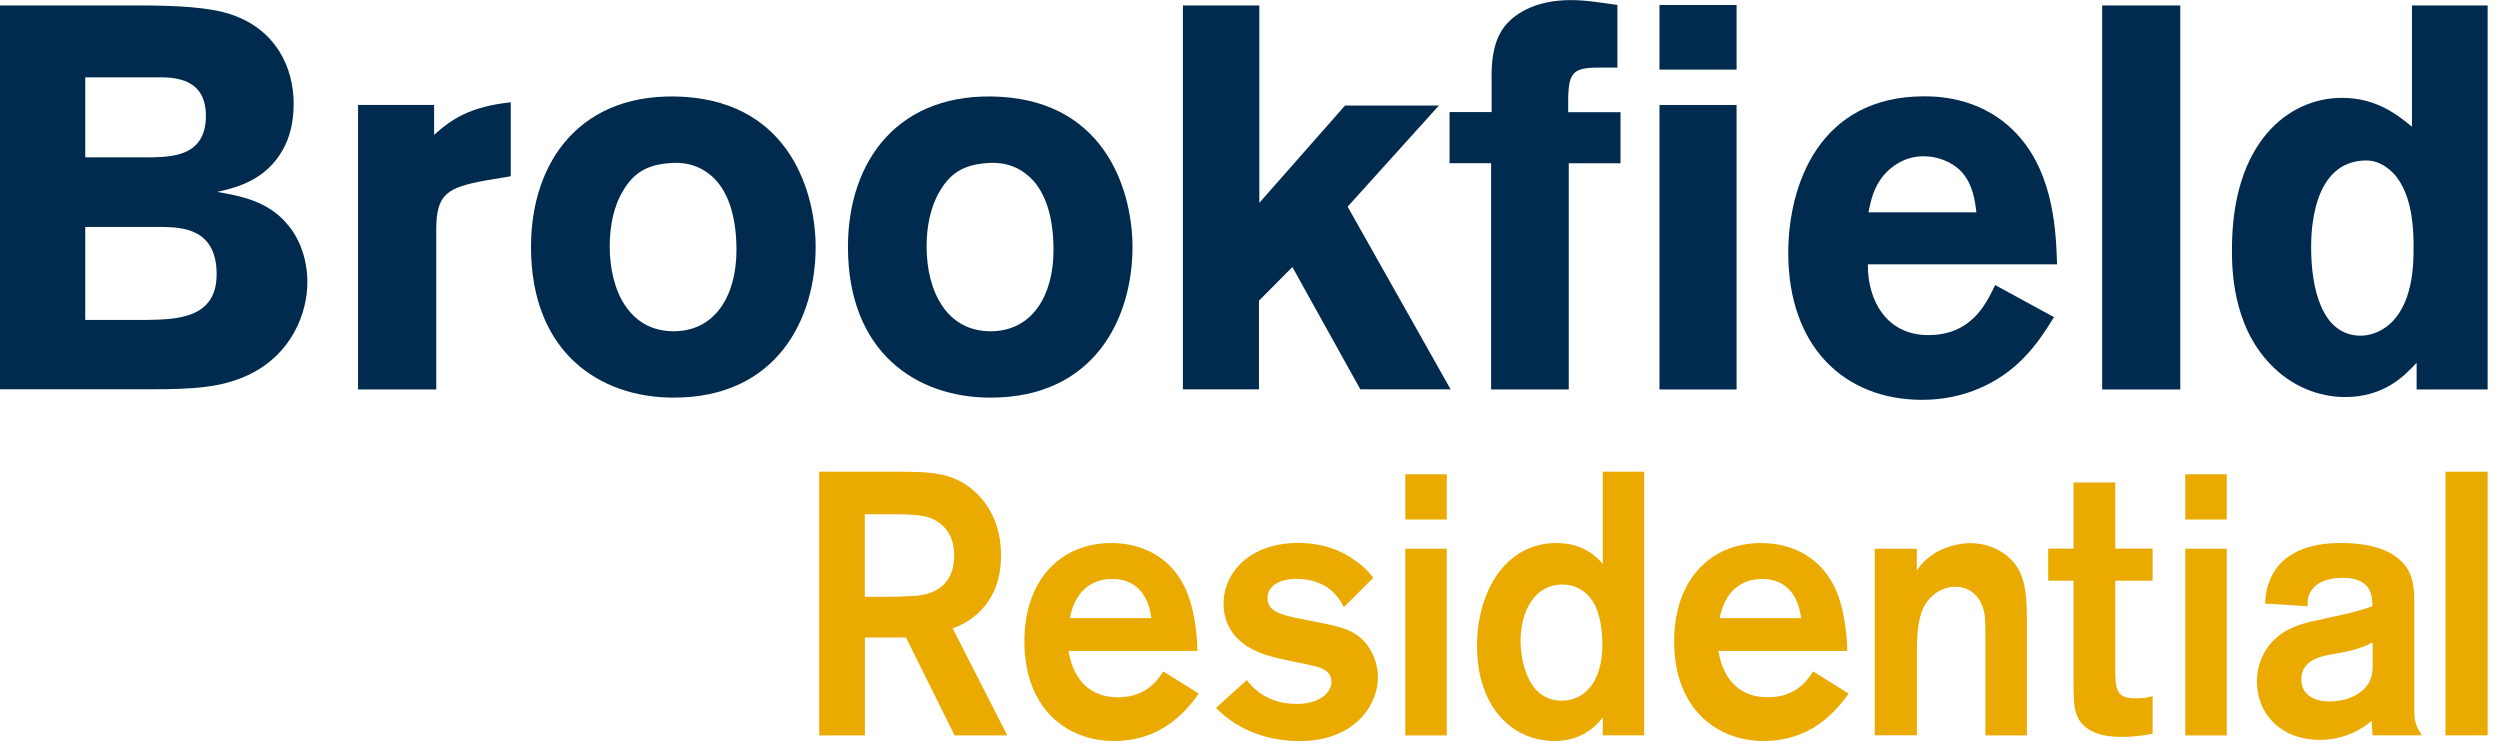 <svg width="137" height="41" viewBox="0 0 137 41" fill="none" xmlns="http://www.w3.org/2000/svg">
<path d="M0 0.299H7.588C9.644 0.299 11.509 0.389 12.702 0.805C15.126 1.636 16.093 3.699 16.093 5.689C16.093 6.826 15.813 7.505 15.735 7.715C14.842 9.858 12.952 10.279 11.897 10.516C13.089 10.726 14.68 10.989 15.759 12.305C16.456 13.111 16.844 14.274 16.844 15.463C16.844 17.1 16.039 19.4 13.59 20.558C12.113 21.248 10.537 21.332 8.285 21.332H0V0.299ZM4.672 4.236V8.621H8.368C9.482 8.589 11.283 8.526 11.283 6.352C11.283 4.321 9.644 4.236 8.697 4.236H4.672ZM4.672 12.437V17.532H8.088C9.728 17.5 11.872 17.442 11.872 15.026C11.872 12.495 9.929 12.463 8.923 12.437H4.672Z" fill="#002A4E"/>
<path d="M23.789 7.394C24.741 6.526 25.772 5.842 27.99 5.605V9.658L26.577 9.895C24.52 10.284 23.907 10.61 23.907 12.579V21.343H19.622V5.752H23.789V7.394Z" fill="#002A4E"/>
<path d="M44.697 13.531C44.697 17.469 42.581 21.79 36.913 21.79C32.829 21.79 29.099 19.29 29.099 13.531C29.099 8.763 31.907 4.978 37.462 5.305C43.386 5.663 44.697 10.705 44.697 13.531ZM34.135 10.468C33.605 11.358 33.413 12.437 33.413 13.505C33.413 15.979 34.523 18.153 36.913 18.153C39.219 18.153 40.358 16.158 40.358 13.71C40.358 11.984 39.97 10.642 39.166 9.805C38.272 8.91 37.276 8.884 36.662 8.942C35.435 9.037 34.714 9.484 34.135 10.468Z" fill="#002A4E"/>
<path d="M62.061 13.531C62.061 17.469 59.951 21.79 54.282 21.79C50.199 21.79 46.468 19.29 46.468 13.531C46.468 8.763 49.281 4.978 54.842 5.305C60.756 5.663 62.061 10.705 62.061 13.531ZM51.504 10.468C50.974 11.358 50.778 12.437 50.778 13.505C50.778 15.979 51.887 18.153 54.282 18.153C56.589 18.153 57.732 16.158 57.732 13.71C57.732 11.984 57.344 10.642 56.535 9.805C55.642 8.91 54.645 8.884 54.032 8.942C52.81 9.037 52.088 9.484 51.504 10.468Z" fill="#002A4E"/>
<path d="M64.819 0.299H69.011V11.116L73.708 5.784H78.851L73.85 11.326L79.494 21.337H74.547L70.822 14.632L68.991 16.479V21.337H64.824V0.299H64.819Z" fill="#002A4E"/>
<path d="M81.737 4.236C81.737 3.463 81.791 2.42 82.351 1.584C82.881 0.81 84.073 0.005 86.076 0.005C86.939 0.005 87.803 0.157 88.633 0.273V3.705H87.607C85.997 3.705 85.914 4.057 85.938 6.147H88.805V8.947H85.968V21.343H81.713V8.942H79.435V6.142H81.742V4.236H81.737Z" fill="#002A4E"/>
<path d="M90.939 0.273H95.165V3.815H90.939V0.273ZM90.939 5.752H95.165V21.343H90.939V5.752Z" fill="#002A4E"/>
<path d="M112.559 17.379C112.058 18.184 111.558 18.963 110.807 19.706C109.555 20.958 107.671 21.911 105.335 21.911C101.03 21.911 97.997 18.958 97.997 13.863C97.997 10.11 99.715 5.278 105.447 5.278C106.311 5.278 108.809 5.368 110.674 7.51C112.559 9.684 112.672 12.732 112.726 14.484H102.36C102.331 16.426 103.362 18.363 105.663 18.363C108 18.363 108.809 16.721 109.334 15.621L112.559 17.379ZM108.309 11.631C108.225 10.973 108.112 10.11 107.504 9.426C106.974 8.858 106.169 8.563 105.418 8.563C104.392 8.563 103.666 9.1 103.254 9.573C102.669 10.258 102.527 10.979 102.39 11.637H108.309V11.631Z" fill="#002A4E"/>
<path d="M119.479 0.299V21.343H115.199V0.299H119.479Z" fill="#002A4E"/>
<path d="M136.323 0.299V21.343H132.431V19.879C131.764 20.6 130.65 21.758 128.51 21.758C127.062 21.758 125.56 21.163 124.426 19.969C122.311 17.79 122.311 14.663 122.311 13.653C122.311 7.779 125.423 5.363 128.338 5.363C130.262 5.363 131.401 6.321 132.176 6.942V0.299H136.323ZM132.264 13.563C132.264 12.853 132.264 10.916 131.347 9.721C131.15 9.452 130.542 8.794 129.678 8.794C126.65 8.794 126.65 12.879 126.65 13.563C126.65 15.742 127.204 18.395 129.374 18.395C129.85 18.395 130.345 18.216 130.763 17.916C132.264 16.811 132.264 14.432 132.264 13.563Z" fill="#002A4E"/>
<path d="M44.893 25.848H49.188C50.984 25.864 52.186 25.864 53.369 26.895C54.203 27.632 54.856 28.774 54.856 30.453C54.856 33.217 52.972 34.18 52.201 34.427L55.2 40.301H52.314L49.649 34.938H47.396V40.301H44.893V25.848ZM47.391 28.18V32.706H48.27C49.129 32.706 49.448 32.691 49.929 32.664C50.483 32.648 52.289 32.543 52.289 30.438C52.289 30.127 52.275 29.064 51.219 28.49C50.689 28.206 50.041 28.18 48.554 28.18H47.391Z" fill="#EAAA00"/>
<path d="M65.693 38.007C64.51 39.707 62.989 40.607 61.04 40.607C58.537 40.607 56.137 38.907 56.137 35.143C56.137 31.706 58.199 29.759 60.888 29.759C63.406 29.759 64.456 31.38 64.643 31.68C65.428 32.864 65.6 34.648 65.619 35.67H58.557C58.822 37.291 59.759 38.212 61.271 38.212C62.832 38.212 63.465 37.228 63.749 36.796L65.693 38.007ZM63.097 33.875C62.886 32.275 61.968 31.727 60.957 31.727C59.735 31.727 58.895 32.48 58.626 33.875H63.097Z" fill="#EAAA00"/>
<path d="M68.324 37.27C68.903 38.022 69.762 38.575 71.077 38.575C72.392 38.575 72.967 37.886 72.967 37.37C72.967 36.712 72.275 36.554 71.975 36.485C71.646 36.407 70.086 36.101 69.742 35.996C67.47 35.422 67.052 34.012 67.052 33.09C67.052 31.348 68.52 29.753 71.136 29.753C72.584 29.753 73.634 30.243 74.282 30.733C74.763 31.059 75.067 31.412 75.259 31.659L73.639 33.275C73.374 32.722 72.721 31.722 71.043 31.722C69.953 31.722 69.457 32.233 69.457 32.764C69.457 33.506 70.164 33.701 71.386 33.933C73.374 34.322 73.924 34.427 74.537 34.938C75.121 35.428 75.509 36.249 75.509 37.112C75.509 38.701 74.169 40.612 71.214 40.612C69.521 40.612 67.843 40.038 66.635 38.791L68.324 37.27Z" fill="#EAAA00"/>
<path d="M79.283 25.99V28.469H77.011V25.99H79.283ZM79.283 30.069V40.301H77.011V30.069H79.283Z" fill="#EAAA00"/>
<path d="M90.1 25.848V40.296H87.833V39.317C87.126 40.238 86.169 40.607 85.182 40.607C82.91 40.607 80.942 38.785 80.942 35.406C80.942 32.359 82.542 29.759 85.276 29.759C86.213 29.759 87.106 30.043 87.833 30.906V25.848H90.1ZM87.298 32.975C86.949 32.422 86.38 32.033 85.619 32.033C84.073 32.033 83.327 33.522 83.327 35.143C83.327 35.328 83.352 38.396 85.585 38.396C86.763 38.396 87.833 37.454 87.813 35.243C87.793 34.585 87.715 33.648 87.298 32.975Z" fill="#EAAA00"/>
<path d="M101.305 38.007C100.117 39.707 98.596 40.607 96.642 40.607C94.149 40.607 91.744 38.907 91.744 35.143C91.744 31.706 93.806 29.759 96.495 29.759C99.018 29.759 100.063 31.38 100.255 31.68C101.04 32.864 101.212 34.648 101.231 35.67H94.169C94.439 37.291 95.371 38.212 96.883 38.212C98.449 38.212 99.072 37.228 99.362 36.796L101.305 38.007ZM98.704 33.875C98.493 32.275 97.58 31.727 96.569 31.727C95.347 31.727 94.508 32.48 94.238 33.875H98.704Z" fill="#EAAA00"/>
<path d="M102.733 30.069H105.04V31.275C105.158 31.09 105.389 30.764 105.786 30.48C106.355 30.032 107.239 29.764 107.98 29.764C109.069 29.764 109.997 30.296 110.483 30.99C111.072 31.854 111.072 32.959 111.072 34.285V40.301H108.8V35.08C108.8 34.322 108.8 33.812 108.726 33.522C108.52 32.622 107.906 32.154 107.16 32.154C106.419 32.154 105.732 32.622 105.408 33.296C105.045 34.054 105.045 35.096 105.045 35.849V40.291H102.738V30.069H102.733Z" fill="#EAAA00"/>
<path d="M115.916 31.822V36.449C115.916 37.717 115.916 38.27 117.006 38.27C117.354 38.27 117.639 38.249 117.963 38.149V40.212C117.271 40.333 116.819 40.38 116.299 40.38C115.823 40.38 114.218 40.38 113.786 39.128C113.629 38.717 113.629 38.064 113.629 37.043V31.822H112.24V30.064H113.629V26.438H115.916V30.064H117.963V31.822H115.916Z" fill="#EAAA00"/>
<path d="M122.026 25.99V28.469H119.754V25.99H122.026ZM122.026 30.069V40.301H119.754V30.069H122.026Z" fill="#EAAA00"/>
<path d="M124.127 33.075C124.161 32.564 124.201 32.138 124.505 31.538C125.418 29.759 127.685 29.759 128.304 29.759C129.217 29.759 130.321 29.88 131.16 30.412C132.284 31.154 132.304 32.111 132.304 33.217V38.638C132.304 39.417 132.304 39.68 132.721 40.296H130.017C130.002 40.049 129.963 39.644 129.963 39.496C129.467 39.949 128.456 40.544 127.136 40.544C124.981 40.544 123.68 39.112 123.68 37.354C123.68 36.838 123.793 36.37 123.985 35.959C124.677 34.491 126.139 34.159 127.057 33.975C129.025 33.543 129.172 33.506 130.012 33.222C130.012 32.706 129.977 31.664 128.392 31.664C127.435 31.664 126.92 31.991 126.689 32.322C126.439 32.648 126.458 32.933 126.458 33.222L124.127 33.075ZM130.022 35.201C129.565 35.449 129.05 35.633 128.024 35.817C127.199 35.943 126.115 36.149 126.115 37.228C126.115 38.028 126.743 38.438 127.661 38.438C128.829 38.438 129.649 37.87 129.889 37.254C130.022 36.943 130.022 36.638 130.022 36.328V35.201Z" fill="#EAAA00"/>
<path d="M136.323 25.848V40.296H134.012V25.848H136.323Z" fill="#EAAA00"/>
</svg>
